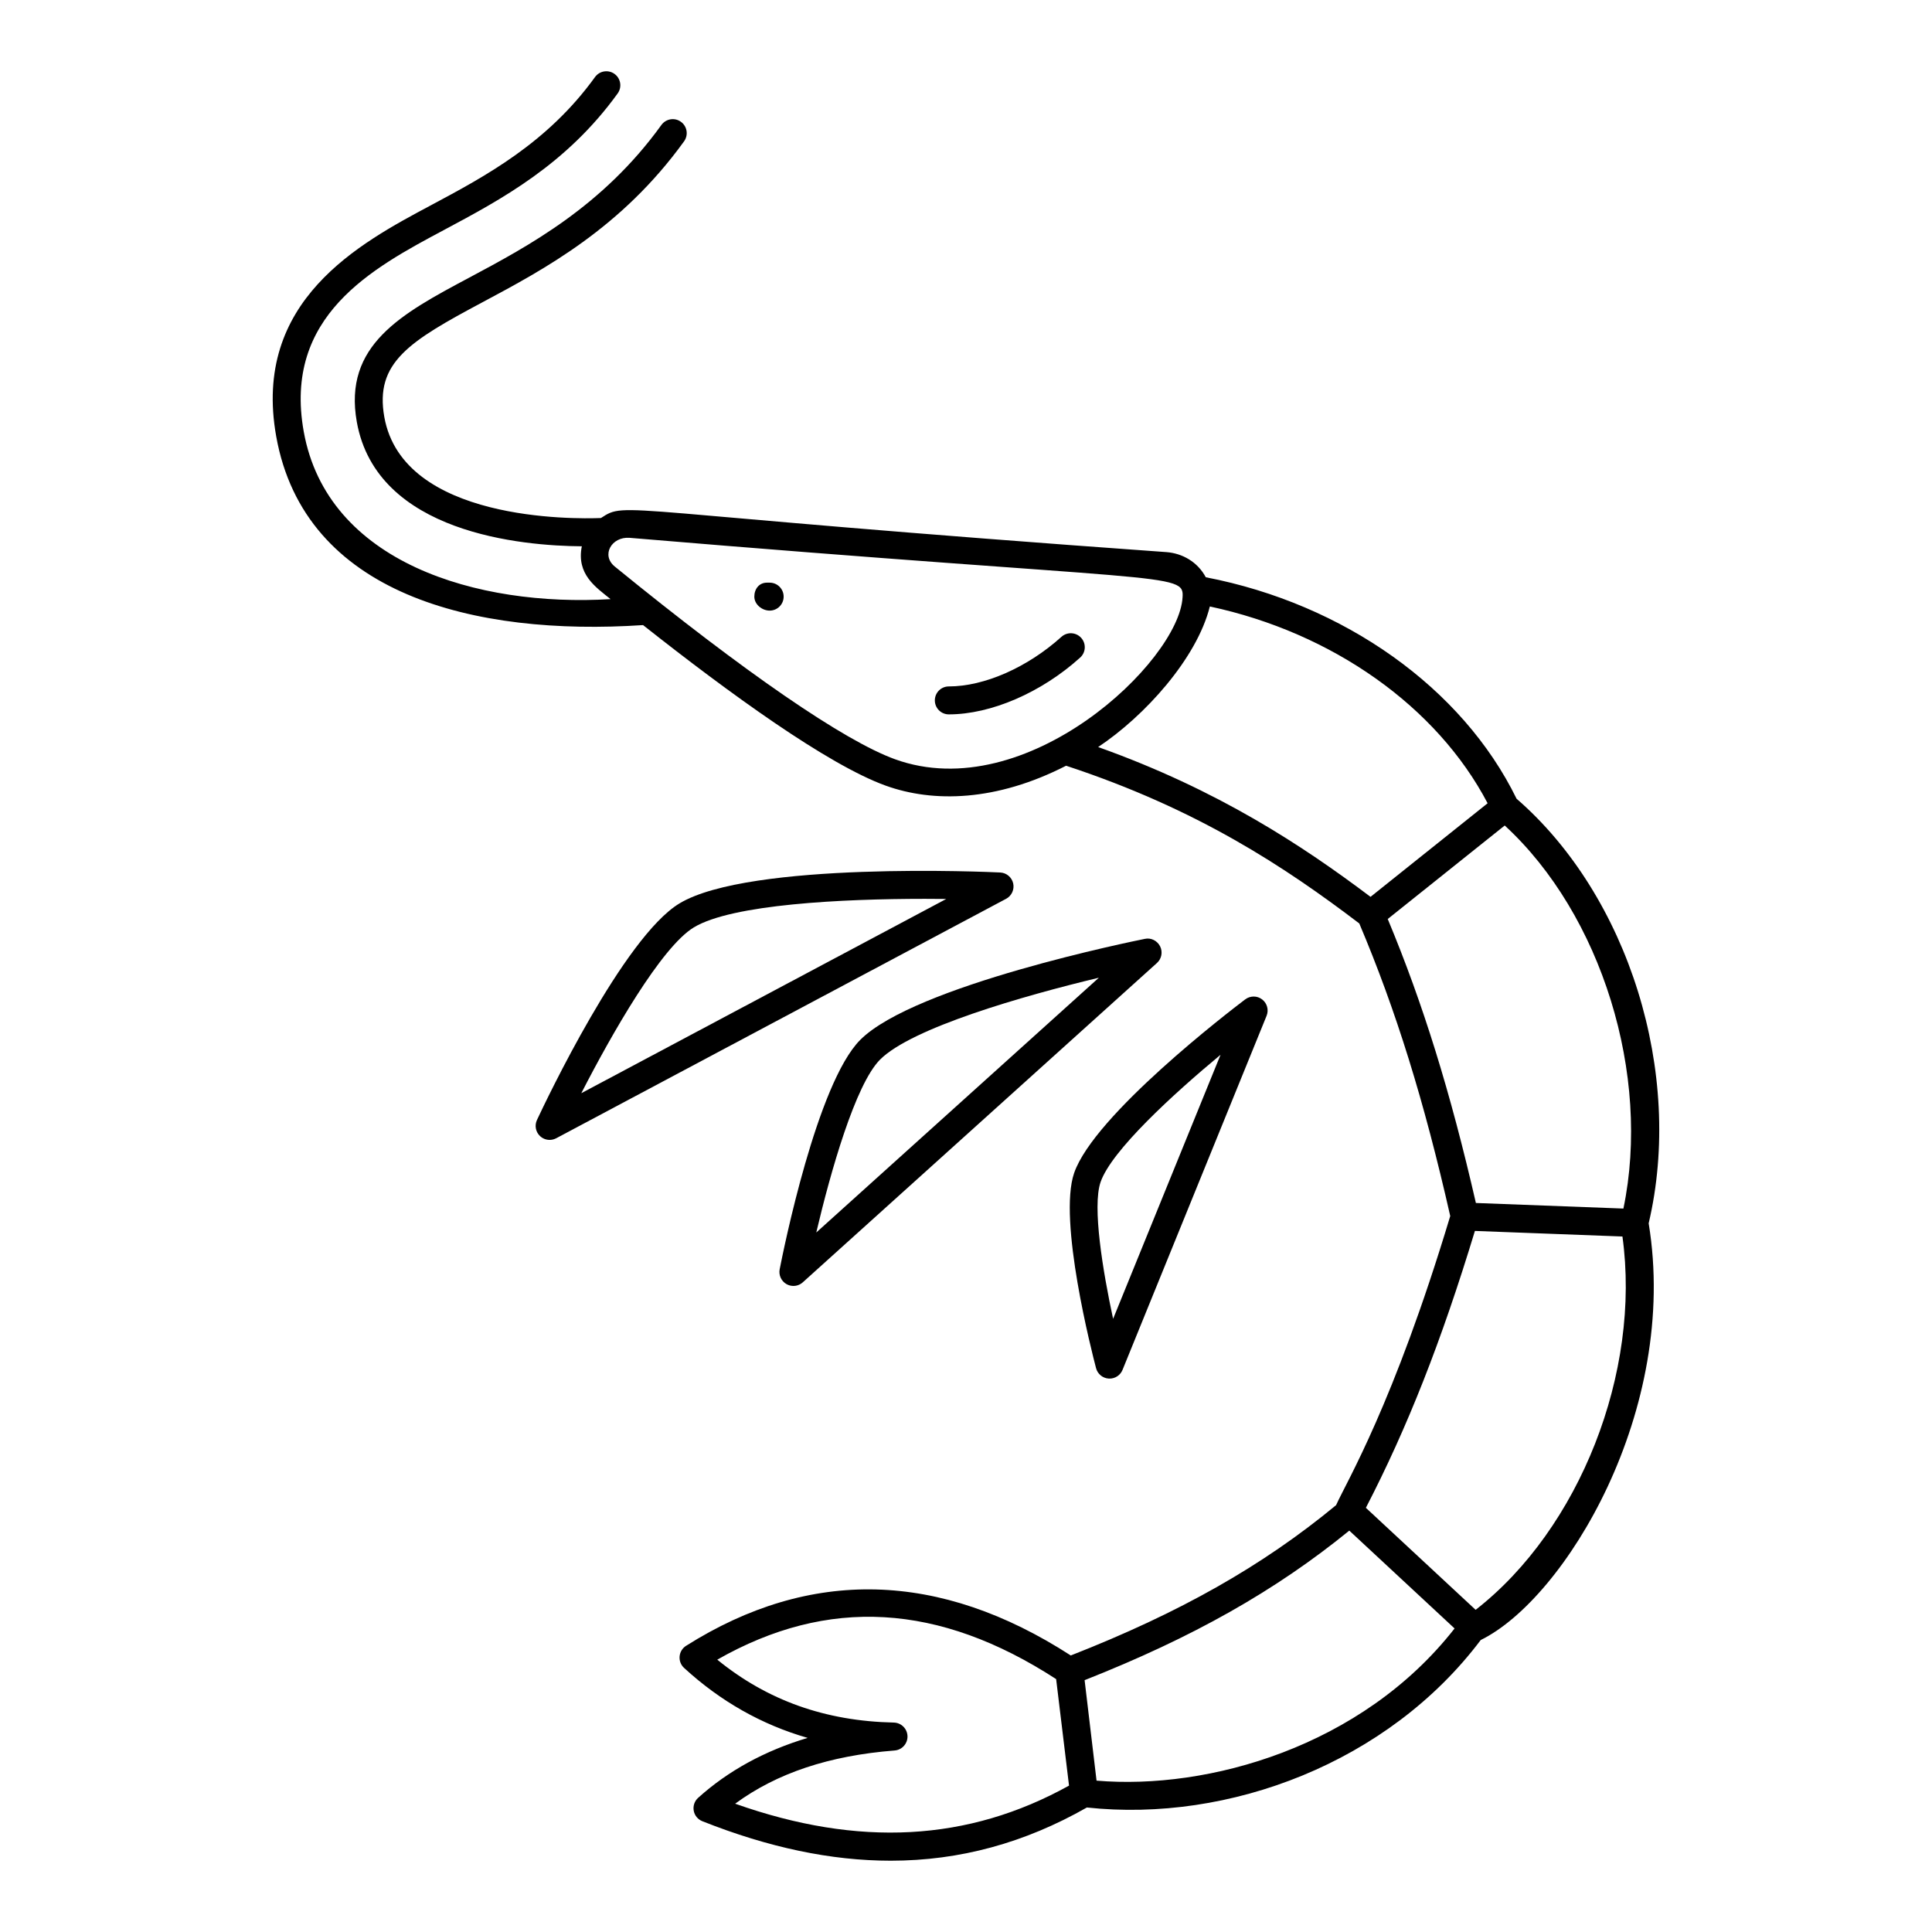 <?xml version="1.0" encoding="UTF-8"?>
<!-- Uploaded to: ICON Repo, www.svgrepo.com, Generator: ICON Repo Mixer Tools -->
<svg fill="#000000" width="800px" height="800px" version="1.1" viewBox="144 144 512 512" xmlns="http://www.w3.org/2000/svg">
 <g>
  <path d="m545.9 355.66c-14.324-29.312-45.688-51.617-82.352-58.68-2.195-4.109-6.246-6.344-10.41-6.664-147.66-10.578-142.77-13.668-149.88-9.035-7.102 0.285-52.457 0.918-57.41-26.758-2.582-14.457 6.621-20.07 26.004-30.418 16.41-8.762 36.836-19.664 53.434-42.652 1.199-1.664 0.824-3.981-0.832-5.172-1.656-1.207-3.973-0.816-5.172 0.832-15.59 21.605-35.18 32.051-50.914 40.453-17.953 9.578-33.457 17.855-29.809 38.262 5.285 29.539 43.926 32.836 59.629 32.945-1.477 7.43 3.695 10.832 7.621 14.004-35.316 2.121-75.09-9.625-81.32-44.422-5.484-30.648 18.152-43.262 37.203-53.426 15.172-8.102 32.363-17.285 45.996-36.168 1.199-1.664 0.824-3.981-0.832-5.172-1.656-1.199-3.981-0.824-5.172 0.832-12.633 17.496-29.02 26.25-43.527 34-18.879 10.07-47.398 25.289-40.957 61.238 7.492 41.875 52.488 52.969 97.215 49.996 22.711 17.957 48.883 36.973 64.27 42.535 12.656 4.566 29.344 4.211 47.84-5.266 34.863 11.469 57.992 26.82 77.699 41.801 9.711 22.949 17.172 46.961 24.102 77.535-15.012 49.883-27.5 70.465-30.254 76.625-19.496 16.094-41.332 28.469-70.305 39.832-34.738-22.449-69.031-23.344-101.95-2.562-0.977 0.613-1.613 1.648-1.715 2.801-0.102 1.148 0.332 2.277 1.188 3.059 9.629 8.848 20.586 15.051 32.738 18.543-11.336 3.394-21.047 8.703-29.02 15.887-0.949 0.852-1.391 2.141-1.164 3.406 0.223 1.258 1.086 2.309 2.277 2.785 17.555 6.977 34.137 10.469 49.93 10.469 18.289 0 35.523-4.723 51.984-14.102 37.68 4.062 79.895-11.883 104.37-44.379 22.348-10.953 52.652-60.938 44.508-110.43 9.355-39.715-5.281-86.75-35.023-112.54zm-207.08 266.34c11.047-8.117 24.941-12.742 42.262-14.102 1.969-0.152 3.465-1.824 3.414-3.793-0.059-1.977-1.648-3.559-3.625-3.606-18.145-0.391-33.508-5.852-46.789-16.672 29.312-16.699 58.742-15.008 89.805 5.152l3.414 28.227c-26.715 14.828-55.742 16.391-88.48 4.793zm42.375-276.79c-13.457-4.863-39.84-23-74.277-51.074-3.68-2.996-0.852-7.973 3.93-7.606 143.29 12.047 147.04 8.961 146.54 15.789-0.961 16.914-41.309 55.5-76.195 42.891zm53.824-3.234c12.246-8.133 26.141-23.414 29.602-37.254 32.5 6.945 60.191 26.547 73.613 52.152-0.746 0.598-29.855 23.859-31.031 24.801-17.938-13.52-40.418-28.383-72.184-39.699zm-0.422 273.91-3.164-26.625c28.672-11.324 50.547-23.68 70.145-39.633l27.902 25.93c-24.602 31.453-65.414 42.84-94.883 40.328zm100.46-45.266-29.086-27.035c11.012-21.27 20.02-44.141 28.895-73.375 1.277 0.047 41.574 1.57 39.098 1.477 4.969 35.98-11.348 77.461-38.906 98.934zm39.164-106.34-39.094-1.477c-6.742-29.41-14.016-52.859-23.363-75.258 0.773-0.617 33.016-26.387 31.004-24.777 25.652 23.574 38.832 66.117 31.453 101.51z"/>
  <path d="m425.29 312.77c-8.988 8.102-20.418 13.141-29.844 13.141-2.047 0-3.703 1.656-3.703 3.703s1.656 3.703 3.703 3.703c11.18 0 24.52-5.766 34.809-15.051 1.52-1.367 1.641-3.711 0.266-5.231-1.375-1.516-3.711-1.633-5.231-0.266z"/>
  <path d="m347.97 298.41h-0.73c-2.047 0-3.336 1.656-3.336 3.703 0 2.047 2.019 3.703 4.066 3.703s3.703-1.656 3.703-3.703c0-2.043-1.656-3.703-3.703-3.703z"/>
  <path d="m409.06 375.22c-2.691-0.145-66.418-3.008-85 8.199-14.789 8.922-35.453 52.457-37.762 57.391-0.672 1.449-0.348 3.164 0.805 4.254 0.711 0.672 1.629 1.02 2.555 1.02 0.594 0 1.195-0.145 1.742-0.434l119.23-63.461c1.469-0.781 2.234-2.453 1.875-4.082-0.371-1.629-1.781-2.812-3.445-2.887zm-111.01 58.488c8.047-15.68 21.18-38.723 29.84-43.953 10.145-6.113 39.316-7.555 61.168-7.555 1.977 0 3.879 0.016 5.707 0.035z"/>
  <path d="m447.4 392.81c-2.488 0.5-61.066 12.336-75.434 26.777-11.453 11.504-20.359 55.77-21.344 60.785-0.305 1.562 0.426 3.148 1.816 3.938 0.57 0.32 1.199 0.477 1.824 0.477 0.898 0 1.781-0.324 2.481-0.953l93.863-84.637c1.238-1.113 1.578-2.922 0.832-4.414-0.762-1.496-2.434-2.336-4.039-1.973zm-87.078 77.816c3.769-16.02 10.355-39.238 16.895-45.812 8.355-8.398 37.855-16.887 57.992-21.707z"/>
  <path d="m428.66 454.85c-4.32 12.496 4.762 47.754 5.809 51.734 0.406 1.543 1.75 2.648 3.344 2.75 0.078 0.008 0.16 0.008 0.238 0.008 1.5 0 2.859-0.902 3.43-2.309l38.176-93.836c0.629-1.547 0.152-3.32-1.172-4.336-1.324-1.027-3.168-1.012-4.492-0.016-4.082 3.09-40.02 30.621-45.332 46.004zm38.797-31.324-28.473 69.98c-2.727-12.648-5.559-29.758-3.32-36.242 2.871-8.332 19.223-23.297 31.793-33.738z"/>
 </g>
</svg>